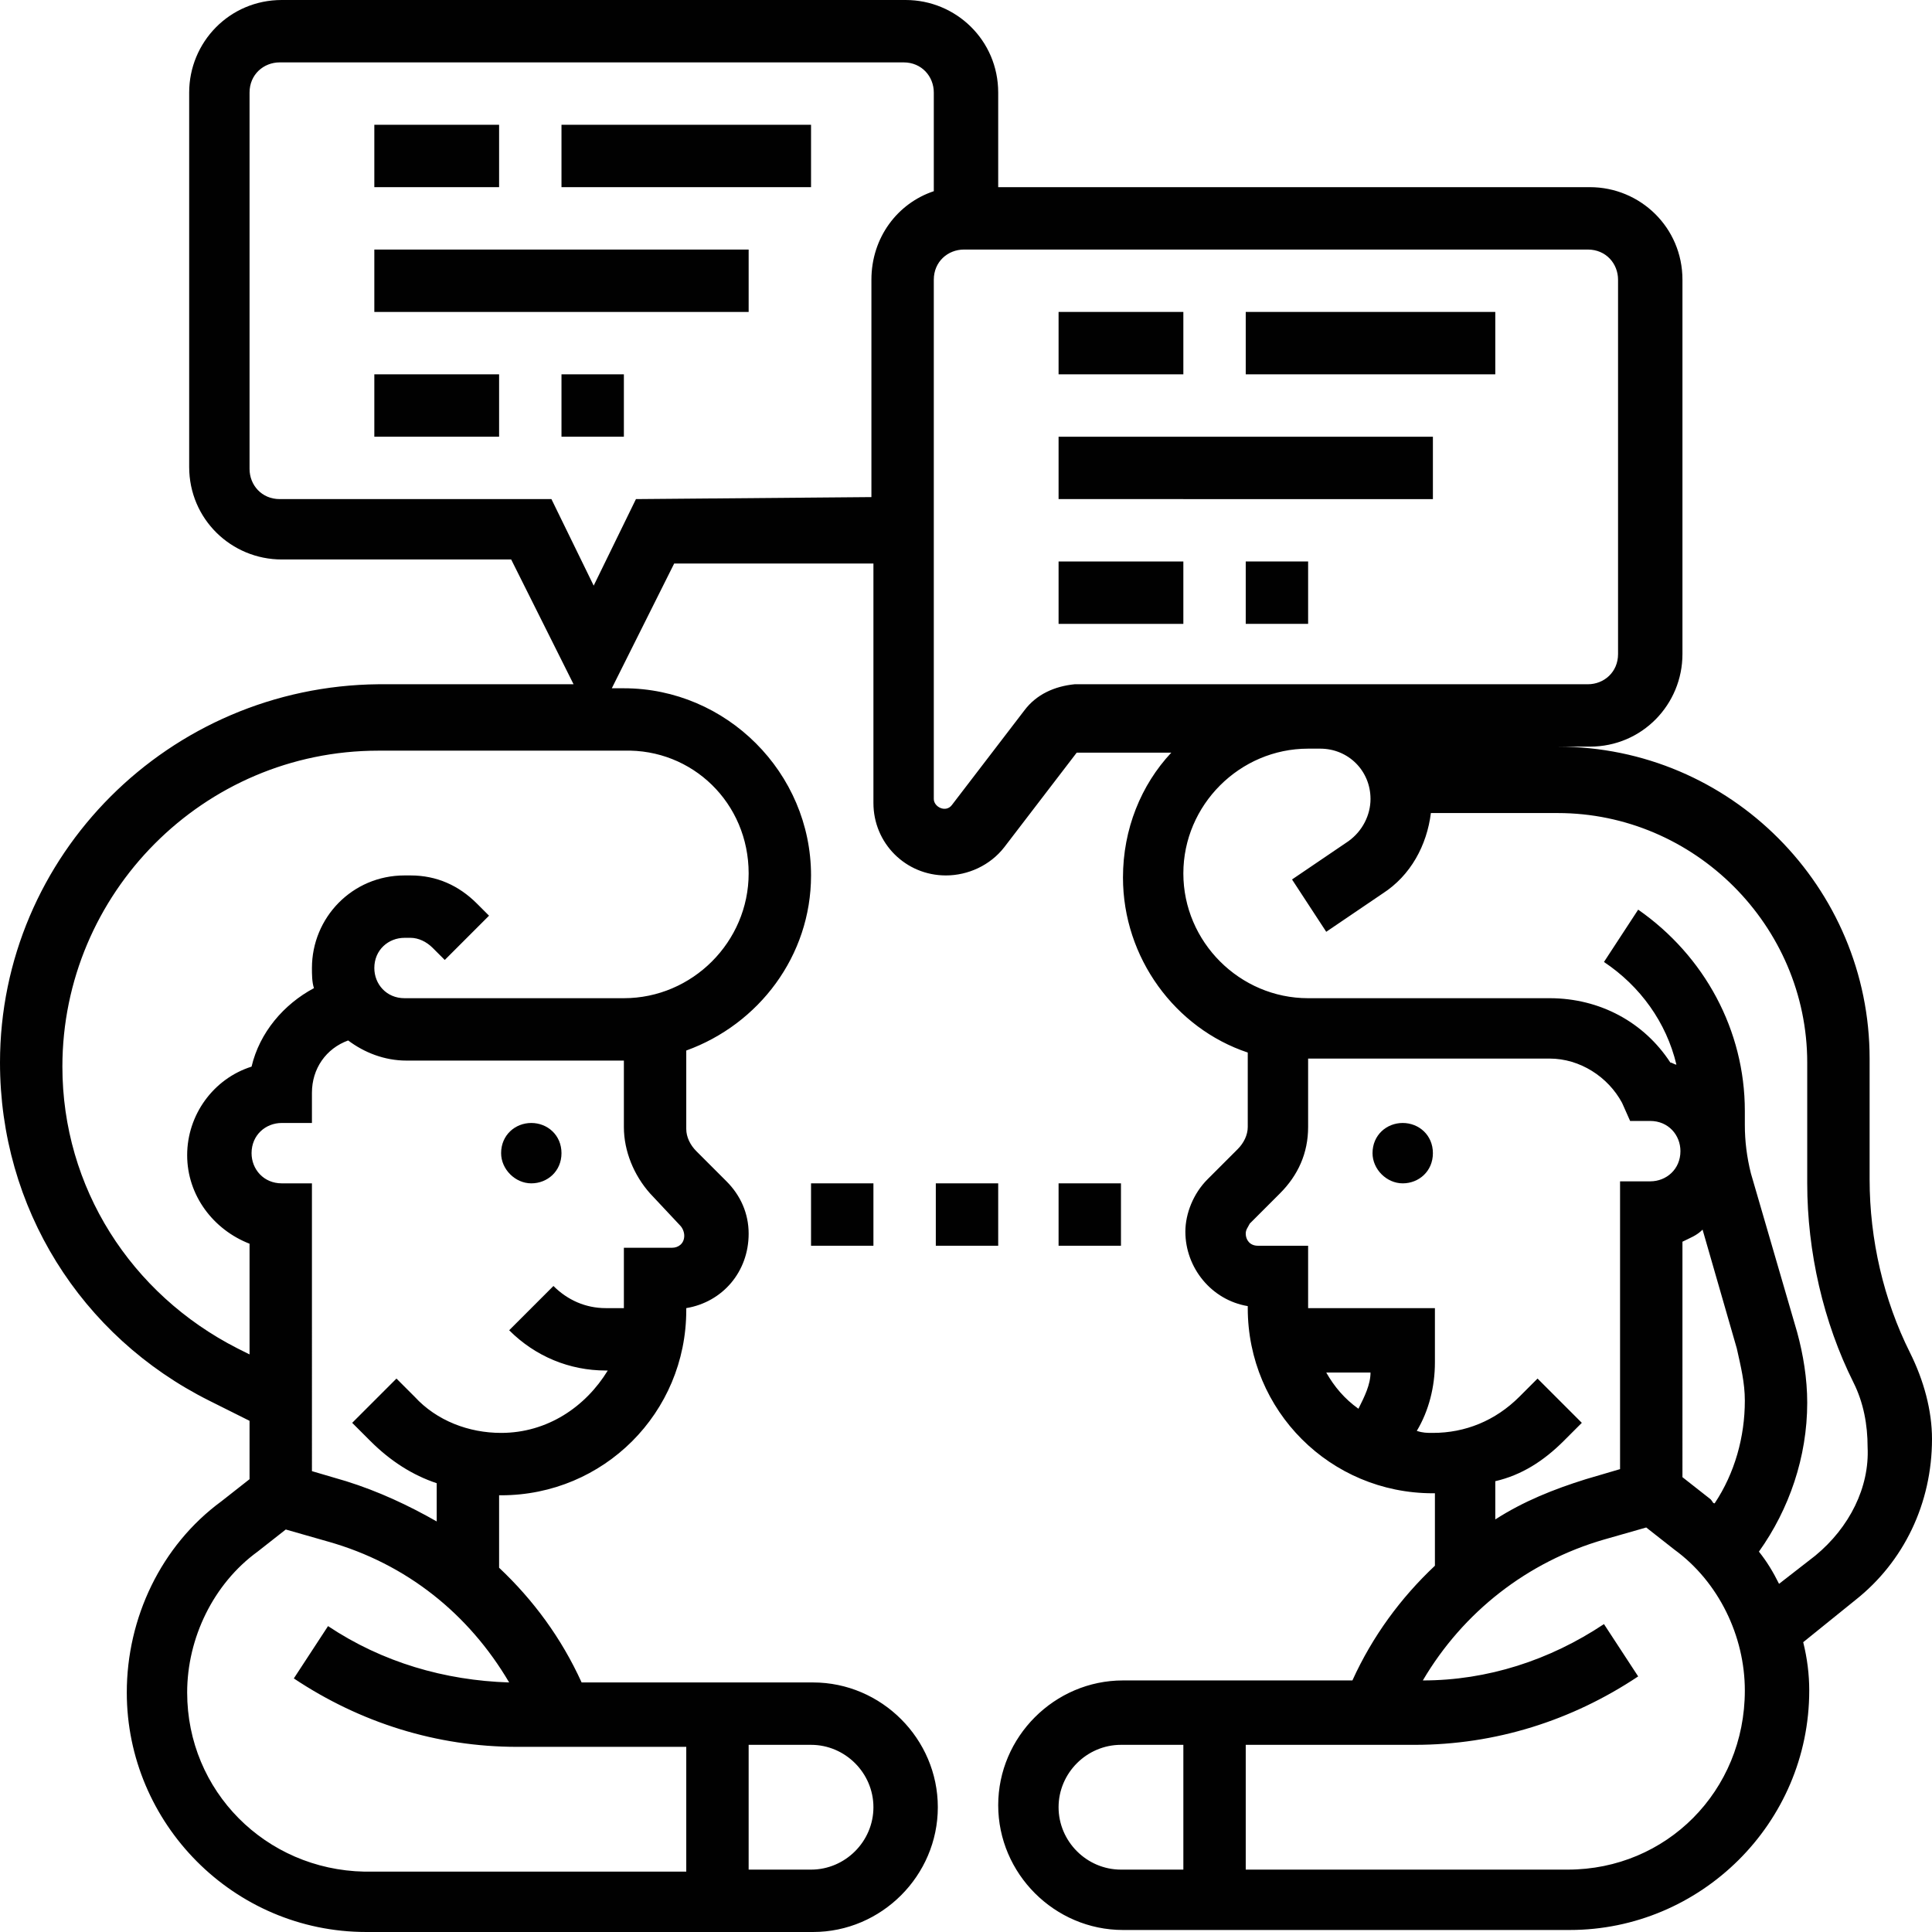 <?xml version="1.0" encoding="utf-8"?>
<!-- Generator: Adobe Illustrator 26.0.1, SVG Export Plug-In . SVG Version: 6.00 Build 0)  -->
<svg version="1.1" id="Layer_1" xmlns="http://www.w3.org/2000/svg" xmlns:xlink="http://www.w3.org/1999/xlink" x="0px" y="0px"
	 viewBox="0 0 96 96" style="enable-background:new 0 0 96 96;" xml:space="preserve">
<style type="text/css">
	.st0{fill:#010101;}
</style>
<g>
	<path class="st0" d="M27.9,57.3c0,0.9-0.7,1.5-1.5,1.5s-1.5-0.7-1.5-1.5c0-0.9,0.7-1.5,1.5-1.5S27.9,56.4,27.9,57.3"/>
	<path class="st0" d="M71.2,57.3c0,0.9-0.7,1.5-1.5,1.5s-1.5-0.7-1.5-1.5c0-0.9,0.7-1.5,1.5-1.5S71.2,56.4,71.2,57.3"/>
	<path class="st0" d="M94.9,67.2c-1.3-2.6-2-5.6-2-8.6v-6c0-8.5-6.9-15.5-15.5-15.5H79c2.6,0,4.6-2.1,4.6-4.6l0-18.6
		c0-2.6-2.1-4.6-4.6-4.6l-29.4,0V4.6c0-2.6-2.1-4.6-4.6-4.6h-31c-2.6,0-4.6,2.1-4.6,4.6v18.6c0,2.6,2.1,4.6,4.6,4.6h11.4l3.1,6.2
		h-9.7C8.4,34.1,0,42.5,0,52.8C0,60,4,66.4,10.4,69.6l2,1v2.9l-1.4,1.1c-3,2.2-4.7,5.8-4.7,9.5c0,6.5,5.3,11.9,11.9,11.9h22.2
		c3.4,0,6.2-2.8,6.2-6.2c0-3.4-2.8-6.2-6.2-6.2H28.9c-1-2.2-2.4-4.1-4.1-5.7v-3.6c0,0,0.1,0,0.1,0c5.1,0,9.2-4.1,9.2-9.2V65
		c1.8-0.3,3.1-1.8,3.1-3.7c0-1-0.4-1.9-1.1-2.6l-1.5-1.5c-0.3-0.3-0.5-0.7-0.5-1.1v-3.9c3.6-1.3,6.2-4.7,6.2-8.7
		c0-5.1-4.2-9.3-9.3-9.3h-0.6l3.1-6.2l9.9,0v11.9c0,2,1.6,3.6,3.6,3.6c1.1,0,2.2-0.5,2.9-1.4l3.6-4.7h4.7c-1.5,1.6-2.4,3.8-2.4,6.2
		c0,4,2.6,7.5,6.2,8.7V56c0,0.4-0.2,0.8-0.5,1.1l-1.5,1.5c-0.7,0.7-1.1,1.7-1.1,2.6c0,1.8,1.3,3.4,3.1,3.7v0.1
		c0,5.1,4.1,9.2,9.2,9.2c0,0,0.1,0,0.1,0v3.6c-1.7,1.6-3.1,3.5-4.1,5.7l-11.4,0c-3.4,0-6.2,2.8-6.2,6.2s2.8,6.2,6.2,6.2h22.2
		c6.5,0,11.9-5.3,11.9-11.9c0-0.8-0.1-1.6-0.3-2.4l2.6-2.1c2.4-1.9,3.8-4.8,3.8-8C96,70.1,95.6,68.6,94.9,67.2L94.9,67.2z M9.3,84.1
		c0-2.7,1.3-5.4,3.5-7l1.4-1.1l2.1,0.6c3.9,1.1,7,3.6,9,7c-3.2-0.1-6.3-1-9-2.8l-1.7,2.6c3.3,2.2,7.1,3.4,11.1,3.4h8.4v6.2h-16
		C13.2,92.9,9.3,89,9.3,84.1L9.3,84.1z M43.4,89.8c0,1.7-1.4,3.1-3.1,3.1h-3.1v-6.2h3.1C42,86.7,43.4,88.1,43.4,89.8L43.4,89.8z
		 M32.3,59.3l1.5,1.6c0.1,0.1,0.2,0.3,0.2,0.5c0,0.4-0.3,0.6-0.6,0.6H31V65h-0.9c-1,0-1.9-0.4-2.6-1.1l-2.2,2.2c1.3,1.3,3,2,4.8,2
		h0.1c-1.1,1.8-3,3.1-5.3,3.1c-1.6,0-3.2-0.6-4.3-1.8l-0.9-0.9l-2.2,2.2l0.9,0.9c1,1,2.1,1.7,3.3,2.1v1.9c-1.4-0.8-2.9-1.5-4.5-2
		l-1.7-0.5V58.8h-1.5c-0.9,0-1.5-0.7-1.5-1.5c0-0.9,0.7-1.5,1.5-1.5h1.5v-1.5c0-1.2,0.7-2.2,1.8-2.6c0.8,0.6,1.8,1,2.9,1H31V56
		C31,57.2,31.5,58.4,32.3,59.3L32.3,59.3z M37.2,43.4c0,3.4-2.8,6.2-6.2,6.2H20.1c-0.9,0-1.5-0.7-1.5-1.5c0-0.9,0.7-1.5,1.5-1.5h0.3
		c0.4,0,0.8,0.2,1.1,0.5l0.6,0.6l2.2-2.2l-0.6-0.6c-0.9-0.9-2-1.4-3.3-1.4h-0.3c-2.6,0-4.6,2.1-4.6,4.6c0,0.3,0,0.7,0.1,1
		c-1.5,0.8-2.7,2.2-3.1,3.9c-1.9,0.6-3.2,2.4-3.2,4.4c0,2,1.3,3.7,3.1,4.4v5.5l-0.6-0.3c-5.3-2.7-8.7-8-8.7-14
		c0-8.6,7-15.7,15.7-15.7H31C34.4,37.2,37.2,39.9,37.2,43.4L37.2,43.4z M31.6,24.8l-2.1,4.3l-2.1-4.3H13.9c-0.9,0-1.5-0.7-1.5-1.5
		V4.6c0-0.9,0.7-1.5,1.5-1.5h31c0.9,0,1.5,0.7,1.5,1.5v4.9c-1.8,0.6-3.1,2.3-3.1,4.4v10.8L31.6,24.8z M50.9,35.3l-3.6,4.7
		c-0.3,0.4-0.9,0.1-0.9-0.3l0-25.8c0-0.9,0.7-1.5,1.5-1.5h31c0.9,0,1.5,0.7,1.5,1.5v18.6c0,0.9-0.7,1.5-1.5,1.5H65.6l-0.6,0H53.4
		C52.4,34.1,51.5,34.5,50.9,35.3L50.9,35.3z M67.5,70c-0.7-0.5-1.2-1.1-1.6-1.8h2.2C68.1,68.8,67.8,69.4,67.5,70z M77.7,71.6
		l0.9-0.9l-2.2-2.2l-0.9,0.9c-1.2,1.2-2.7,1.8-4.3,1.8c-0.3,0-0.5,0-0.8-0.1c0.6-1,0.9-2.2,0.9-3.4V65H65v-3.1h-2.5
		c-0.4,0-0.6-0.3-0.6-0.6c0-0.2,0.1-0.3,0.2-0.5l1.5-1.5c0.9-0.9,1.4-2,1.4-3.3v-3.4h12c1.5,0,2.9,0.9,3.6,2.2l0.4,0.9h1
		c0.9,0,1.5,0.7,1.5,1.5c0,0.9-0.7,1.5-1.5,1.5h-1.5v14.3l-1.7,0.5c-1.6,0.5-3.1,1.1-4.5,2v-1.9C75.6,73.3,76.7,72.6,77.7,71.6
		L77.7,71.6z M84.6,61.1l1.7,5.9c0.2,0.9,0.4,1.7,0.4,2.6c0,1.8-0.5,3.6-1.5,5.1c-0.1,0-0.1-0.1-0.2-0.2l-1.4-1.1V61.7
		C84,61.5,84.3,61.4,84.6,61.1L84.6,61.1z M52.6,89.8c0-1.7,1.4-3.1,3.1-3.1h3.1v6.2h-3.1C54,92.9,52.6,91.5,52.6,89.8L52.6,89.8z
		 M77.9,92.9h-16v-6.2h8.4c4,0,7.8-1.2,11.1-3.4l-1.7-2.6c-2.7,1.8-5.8,2.8-9,2.8c2-3.4,5.2-5.9,9-7l2.1-0.6l1.4,1.1
		c2.2,1.6,3.5,4.3,3.5,7C86.7,89,82.8,92.9,77.9,92.9L77.9,92.9z M90.2,77.3l-1.8,1.4c-0.3-0.6-0.6-1.1-1-1.6
		c1.5-2.1,2.4-4.7,2.4-7.4c0-1.2-0.2-2.4-0.5-3.5L87,58.3c-0.2-0.8-0.3-1.6-0.3-2.4v-0.7c0-4-2-7.7-5.3-10l-1.7,2.6
		c1.8,1.2,3.1,3,3.6,5.1c-0.1,0-0.2-0.1-0.3-0.1c-1.3-2-3.5-3.2-6-3.2H65c-3.4,0-6.2-2.8-6.2-6.2c0-3.4,2.8-6.2,6.2-6.2h0.6
		c1.4,0,2.5,1.1,2.5,2.5c0,0.8-0.4,1.6-1.1,2.1l-2.8,1.9l1.7,2.6l2.8-1.9c1.4-0.9,2.2-2.4,2.4-4h6.3c6.8,0,12.4,5.6,12.4,12.4v6
		c0,3.4,0.8,6.9,2.3,9.9c0.5,1,0.7,2.1,0.7,3.2C92.9,73.9,91.9,75.9,90.2,77.3L90.2,77.3z"/>
	<path class="st0" d="M40.3,58.8h3.1v3.1h-3.1V58.8z"/>
	<path class="st0" d="M46.5,58.8h3.1v3.1h-3.1V58.8z"/>
	<path class="st0" d="M52.6,58.8h3.1v3.1h-3.1V58.8z"/>
	<path class="st0" d="M18.6,6.2h6.2v3.1h-6.2V6.2z"/>
	<path class="st0" d="M27.9,6.2h12.4v3.1H27.9L27.9,6.2z"/>
	<path class="st0" d="M18.6,12.4h18.6v3.1H18.6V12.4z"/>
	<path class="st0" d="M18.6,18.6h6.2v3.1h-6.2V18.6z"/>
	<path class="st0" d="M27.9,18.6H31v3.1h-3.1V18.6z"/>
	<path class="st0" d="M52.6,15.5h6.2v3.1h-6.2V15.5z"/>
	<path class="st0" d="M61.9,15.5h12.4v3.1H61.9V15.5z"/>
	<path class="st0" d="M52.6,21.7h18.6v3.1H52.6L52.6,21.7z"/>
	<path class="st0" d="M52.6,27.9h6.2V31h-6.2V27.9z"/>
	<path class="st0" d="M61.9,27.9H65V31h-3.1V27.9z"/>
</g>
</svg>
